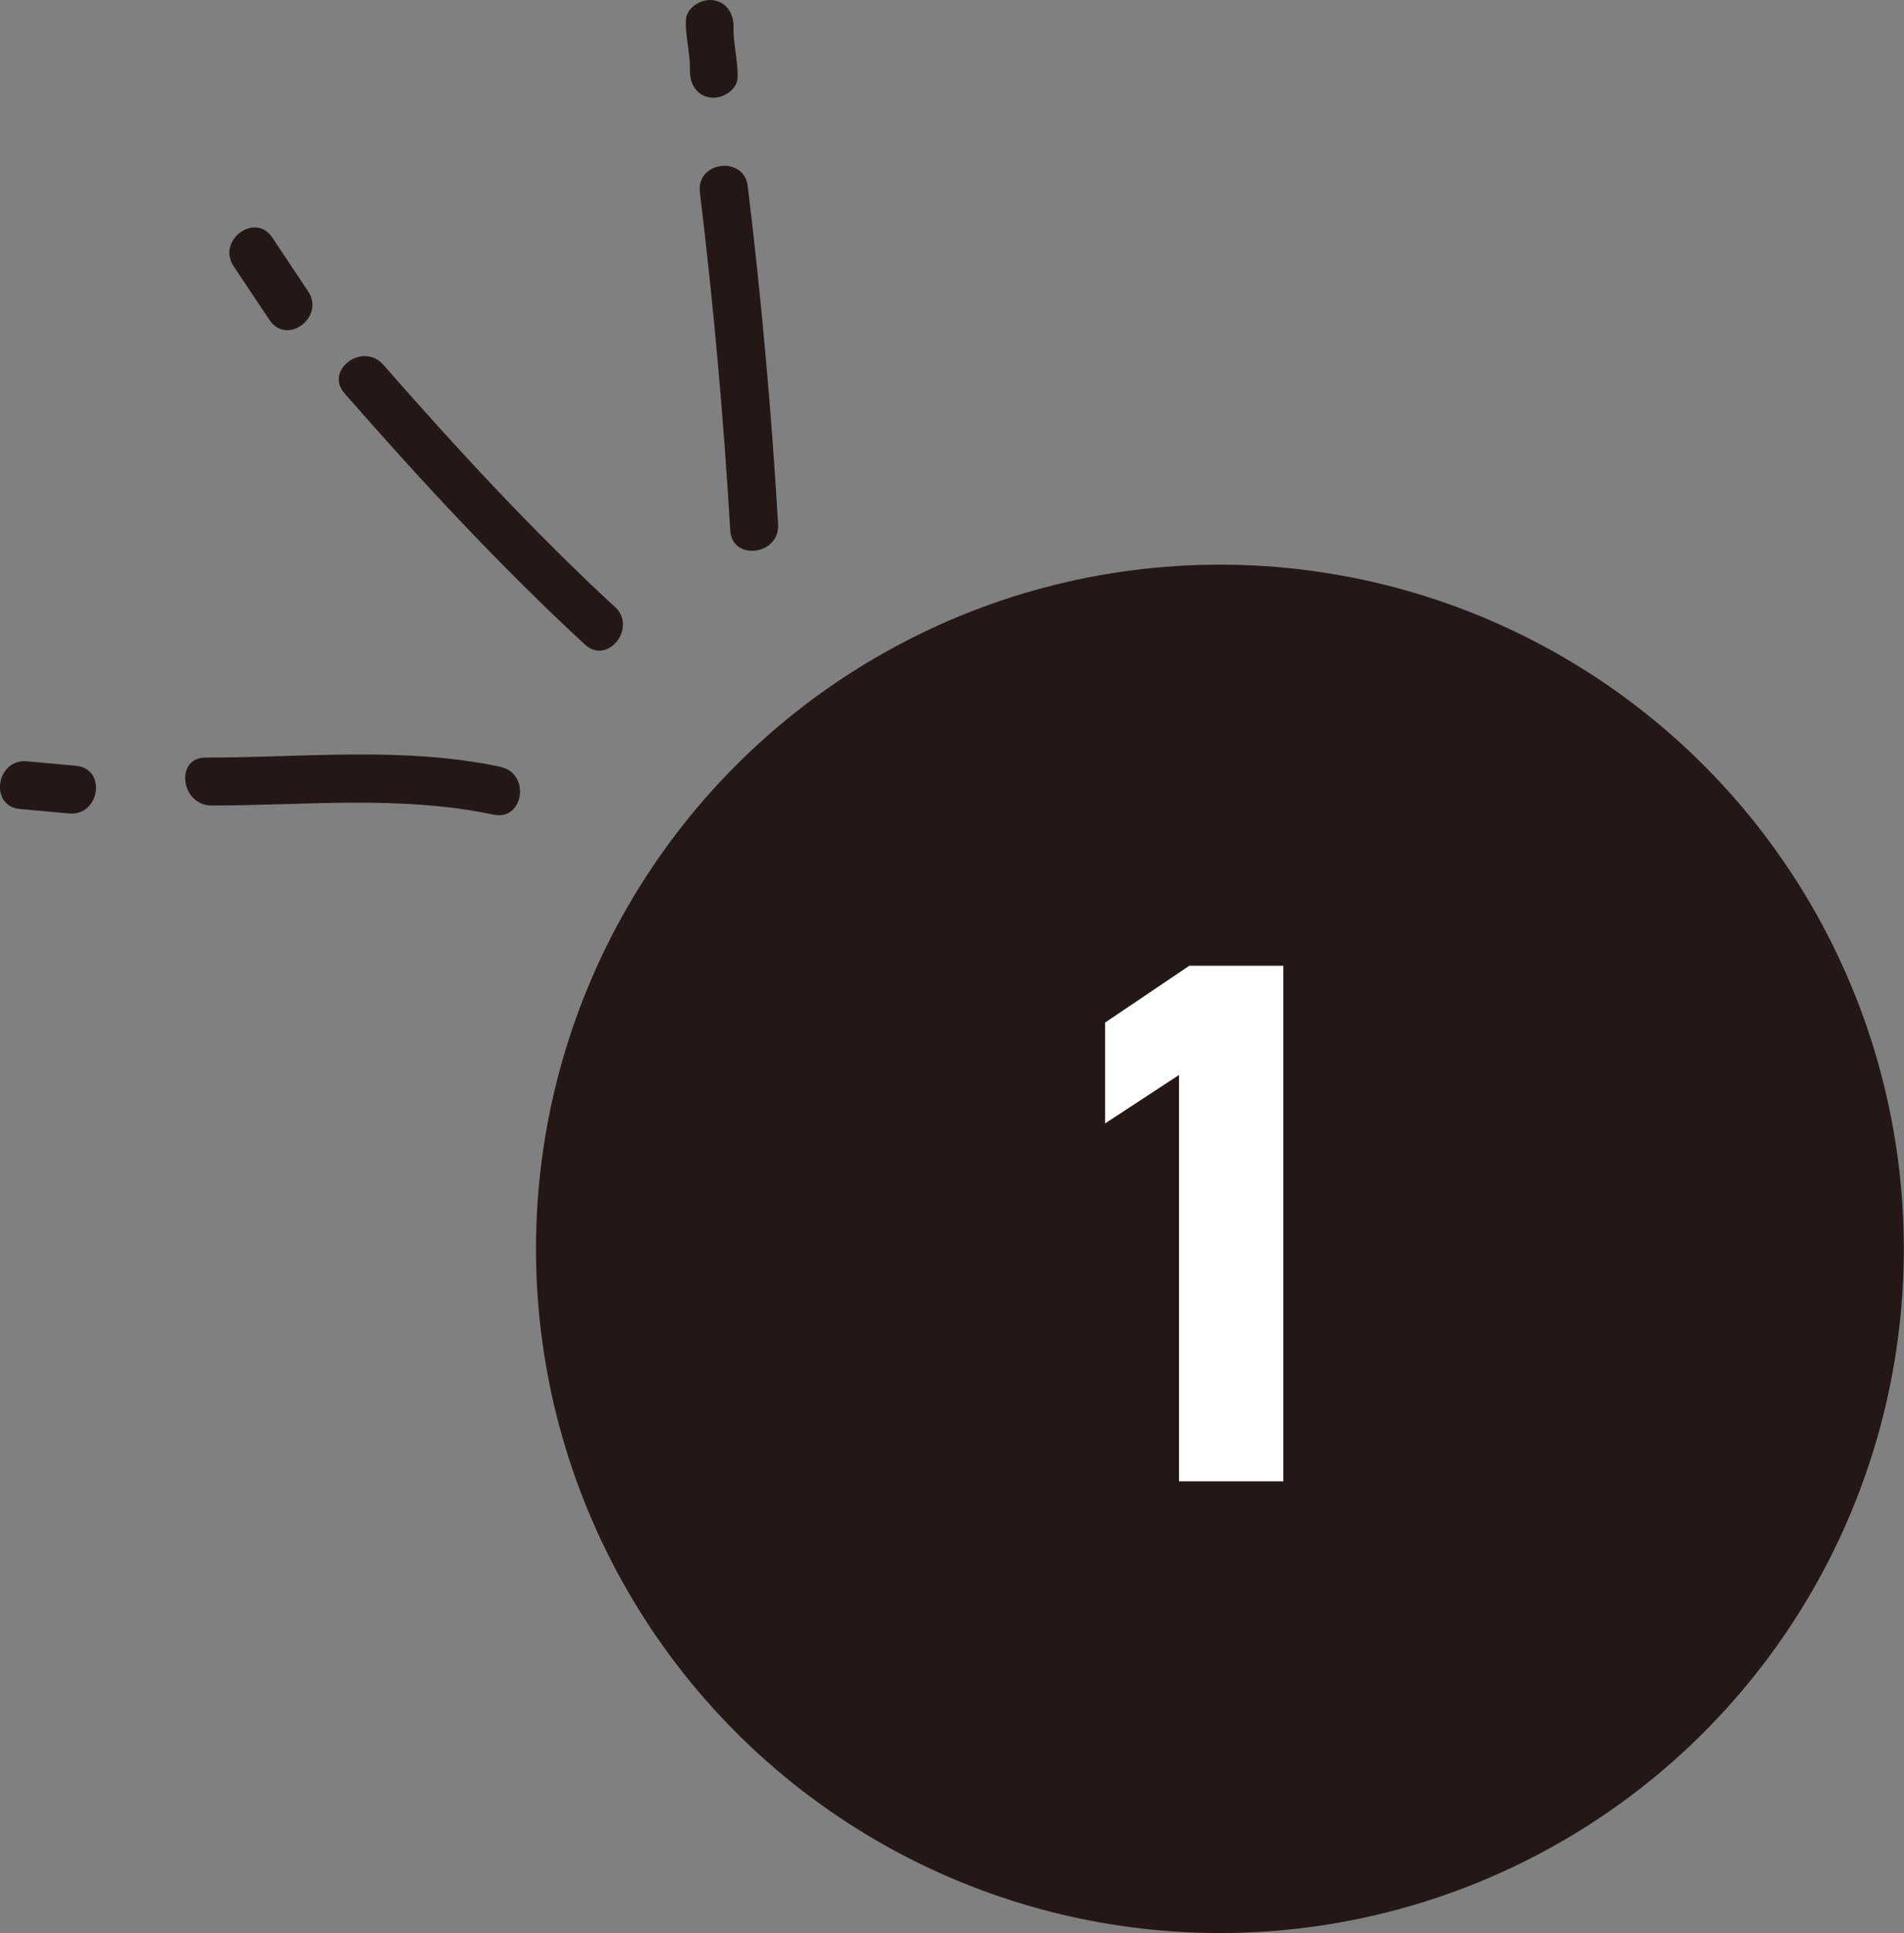<?xml version="1.0" encoding="UTF-8"?>
<svg id="_レイヤー_2" data-name="レイヤー 2" xmlns="http://www.w3.org/2000/svg" viewBox="0 0 97.83 99.29">
  <rect x="0" y="0" width="97.83" height="99.29" fill="#808080" stroke="none"/>
  <defs>
    <style>
      .cls-1 {
        fill: #fff;
      }

      .cls-2, .cls-3 {
        fill: #231815;
      }

      .cls-3 {
        stroke: #231815;
        stroke-linecap: round;
        stroke-linejoin: round;
        stroke-width: 3px;
      }
    </style>
  </defs>
  <g id="_文字" data-name="文字">
    <g>
      <circle class="cls-3" cx="62.68" cy="64.14" r="33.64"/>
      <path class="cls-1" d="m65.95,76.08h-5.37v-20.87l-3.8,2.49v-5.18l4.33-2.92h4.83v26.47Z"/>
    </g>
  </g>
  <g id="_あしらい" data-name="あしらい">
    <g>
      <path class="cls-2" d="m39.98,26.93c-.34-5.81-.86-11.6-1.56-17.37-.19-1.58-2.65-1.28-2.46.31.7,5.78,1.22,11.56,1.56,17.37.09,1.59,2.55,1.28,2.46-.31h0Z"/>
      <path class="cls-2" d="m31.59,31.17c-4.21-3.89-8.12-8.13-11.9-12.44-1.05-1.19-3.04.28-1.98,1.48,3.91,4.47,7.98,8.86,12.34,12.89,1.17,1.08,2.71-.86,1.54-1.94h0Z"/>
      <path class="cls-2" d="m25.71,39.38c-5.01-1.05-10.08-.47-15.15-.47-1.59,0-1.27,2.46.31,2.46,4.86,0,9.69-.54,14.49.47,1.56.33,1.91-2.13.35-2.45h0Z"/>
      <path class="cls-2" d="m3.9,39.33c-.84-.08-1.68-.15-2.52-.23-1.58-.14-1.95,2.31-.35,2.45.84.08,1.68.15,2.52.23,1.58.14,1.95-2.31.35-2.45h0Z"/>
      <path class="cls-2" d="m15.83,14.96c-.61-.92-1.23-1.84-1.84-2.76-.89-1.33-2.87.16-1.98,1.48.61.92,1.23,1.84,1.84,2.76.89,1.33,2.87-.16,1.98-1.48h0Z"/>
      <path class="cls-2" d="m37.9,3.96c.02-.86-.23-1.7-.21-2.55.02-.67-.33-1.3-1.05-1.4-.6-.09-1.39.38-1.4,1.05-.02.86.23,1.7.21,2.55-.02.67.33,1.3,1.05,1.4.6.09,1.39-.38,1.4-1.05h0Z"/>
    </g>
  </g>
</svg>